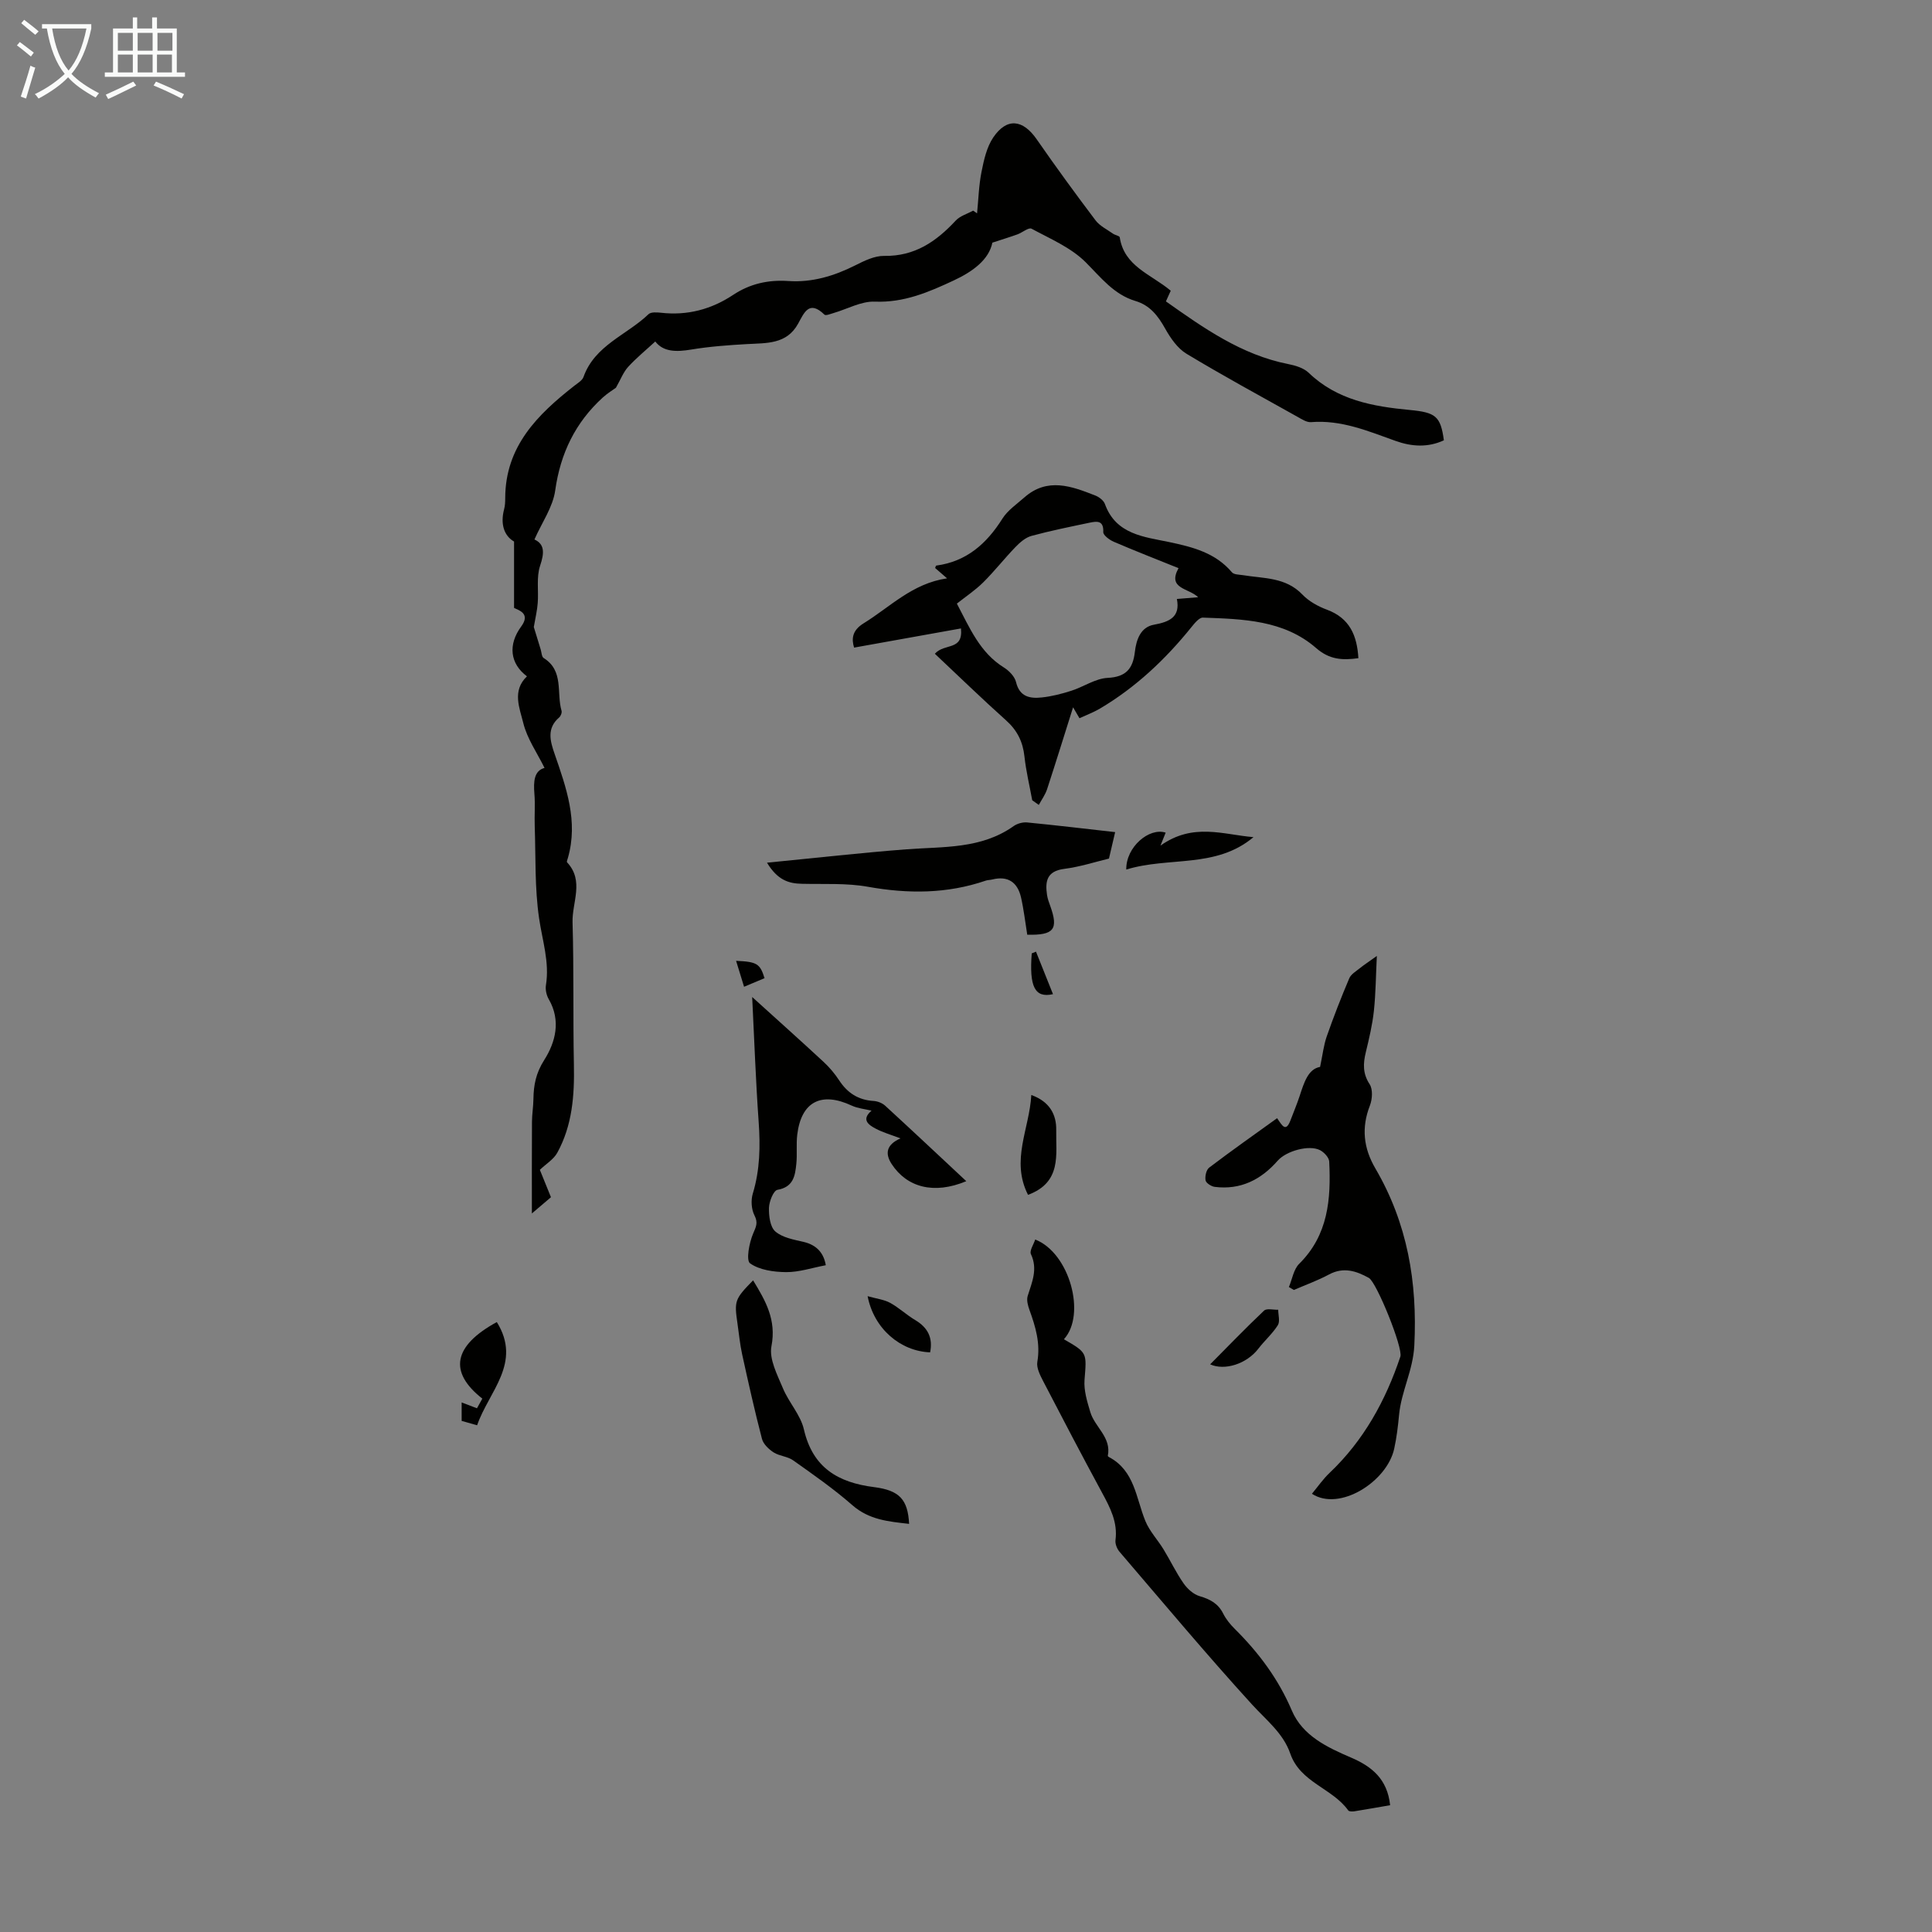 <svg enable-background="new 0 0 400 400" viewBox="0 0 400 400" xmlns="http://www.w3.org/2000/svg"><rect x="0" y="0" width="400" height="400" fill="#808080" stroke="none"/><path d="m6.4 11.7c-1-.8-1.9-1.6-2.9-2.3l.6-.7c.9.7 1.9 1.4 2.9 2.2zm-2.1 8.3c.7-2.1 1.4-4.2 2-6.4.2.1.6.3 1 .4-.7 2.3-1.3 4.4-1.9 6.4zm3-12.8c-1.1-.9-2.1-1.7-2.9-2.4l.6-.7c1 .8 2 1.5 3 2.4zm1.4-1.3v-.9h10.2v.9c-.9 4.2-2.3 7.3-4.1 9.4 1.3 1.4 3.2 2.7 5.7 4-.2.2-.4.5-.7.9-2.5-1.4-4.4-2.7-5.7-4.2-1.4 1.5-3.5 3-6.1 4.4 0 0 0 0-.1-.1-.3-.4-.5-.7-.7-.8 2.7-1.3 4.7-2.8 6.2-4.2-1.8-2.2-3-5.3-3.7-9.4zm9.2 0h-7.1c.6 3.8 1.7 6.7 3.4 8.7 1.7-2 2.9-4.8 3.7-8.7z" fill="#fafbfa"/><path d="m31.6 3.6h.9v2.3h4.1v9.1h1.7v.9h-16.6v-.9h1.7v-9.1h4.1v-2.3h.9v2.3h3.1v-2.3zm-4 13.3.6.8c-1.9.9-3.8 1.9-5.8 2.8-.2-.3-.3-.6-.5-.9 2-.9 3.9-1.8 5.7-2.7zm-3.2-10.1v3.7h3.1v-3.7zm0 4.5v3.7h3.1v-3.7zm4.1-4.5v3.7h3.1v-3.7zm0 4.5v3.7h3.1v-3.7zm9.1 9.1c-2.1-1.1-4.1-2-5.8-2.7l.5-.8c2.2.9 4.1 1.8 5.8 2.6zm-1.9-13.6h-3.1v3.7h3.1zm-3.2 4.5v3.7h3.1v-3.7z" fill="#fafbfa"/><g fill="#010100"><path d="m106.43 125.86c0-4.74 0-8.94 0-13.74-2.06-1.18-2.87-3.62-2.06-6.68.2-.75.23-1.55.23-2.34.03-10.7 6.7-17.28 14.36-23.27.68-.53 1.6-1.07 1.85-1.79 2.34-6.57 8.97-8.68 13.46-12.99.5-.48 1.72-.39 2.58-.3 5.45.62 10.4-.69 14.93-3.69 3.48-2.31 7.25-3.16 11.44-2.88 4.91.34 9.48-1.04 13.87-3.25 1.86-.94 3.98-1.98 5.97-1.95 6.31.11 10.78-2.97 14.81-7.31.9-.97 2.39-1.39 3.61-2.06.27.19.54.37.81.56.29-2.87.36-5.77.92-8.58.49-2.46 1.07-5.12 2.43-7.13 2.81-4.15 6.13-3.75 8.99.37 3.94 5.68 8.01 11.26 12.18 16.78.88 1.17 2.38 1.89 3.62 2.77.44.31 1.35.44 1.4.75.92 6.04 6.45 7.62 10.56 11.06-.27.59-.6 1.33-1 2.21 7.82 5.52 15.62 11.06 25.34 12.98 1.49.29 3.19.81 4.23 1.81 5.88 5.65 13.29 6.97 20.92 7.69 5.35.51 6.38 1.27 7.06 6.28-3.29 1.53-6.67 1.32-9.99.13-5.68-2.03-11.25-4.4-17.52-3.89-.88.07-1.88-.59-2.74-1.07-7.71-4.31-15.48-8.53-23.04-13.09-1.86-1.12-3.31-3.24-4.41-5.2-1.48-2.64-3.13-4.82-6.15-5.72-4.5-1.35-7.16-4.88-10.34-8.05-3.03-3.02-7.31-4.83-11.18-6.92-.59-.32-1.9.8-2.91 1.17-1.46.53-2.95.98-5.2 1.72-.72 3.53-4.04 5.98-8.01 7.83-5.18 2.42-10.29 4.62-16.31 4.38-2.81-.12-5.7 1.53-8.56 2.36-.63.18-1.62.6-1.89.33-3.17-3.07-4.18-.43-5.46 1.89-2.36 4.29-6.55 3.98-10.59 4.21-3.85.22-7.72.5-11.52 1.13-3.07.51-5.78.52-7.45-1.67-1.93 1.78-3.91 3.39-5.62 5.26-1 1.1-1.55 2.6-2.53 4.32-.59.43-1.74 1.13-2.72 2.02-5.68 5.18-8.77 11.55-9.85 19.24-.48 3.46-2.77 6.67-4.3 10.15 2.13.99 2.07 2.78 1.17 5.45-.79 2.36-.29 5.14-.49 7.72-.11 1.5-.47 2.98-.81 4.96.33 1.08.87 2.86 1.42 4.63.19.61.2 1.52.61 1.78 4.25 2.64 2.63 7.24 3.71 10.92.12.39-.16 1.11-.49 1.39-2.63 2.26-1.86 4.91-.94 7.56 2.41 6.98 4.91 13.93 2.76 21.49-.09.32-.31.81-.18.95 3.59 3.84 1.01 8.29 1.13 12.42.29 9.83.08 19.67.28 29.5.13 6.35-.33 12.56-3.45 18.22-.74 1.34-2.27 2.26-3.6 3.52.55 1.36 1.46 3.6 2.3 5.67-1.56 1.33-2.83 2.41-3.95 3.36 0-6.1-.02-12.55.02-18.99.01-1.56.28-3.12.3-4.69.04-2.89.51-5.37 2.22-8.06 2.35-3.69 3.53-8.17.95-12.62-.47-.82-.73-1.98-.58-2.9.77-4.78-.75-9.25-1.42-13.87-.92-6.27-.68-12.71-.9-19.07-.08-2.24.12-4.49-.07-6.71-.21-2.54-.05-4.76 2.1-5.33-1.56-3.16-3.6-6.06-4.39-9.26-.76-3.1-2.39-6.71.75-9.7-3.54-2.66-3.94-6.58-1.19-10.32 1.98-2.69-.48-3.35-1.48-3.85z"/><path d="m198.96 130.11c-7.32 1.31-14.57 2.62-22.13 3.97-.54-1.76-.44-3.54 1.96-5.02 5.48-3.37 10.08-8.27 17.29-9.32-1.06-.92-1.77-1.54-2.47-2.14.09-.2.14-.49.23-.5 6.27-.84 10.43-4.53 13.69-9.71 1.09-1.73 2.96-3 4.55-4.4 4.78-4.21 9.78-2.33 14.71-.39.78.31 1.7 1.01 1.97 1.75 2.28 6.33 8.13 6.79 13.32 7.88 4.93 1.04 9.56 2.23 12.98 6.26.42.49 1.49.47 2.27.59 4.3.71 8.85.39 12.31 4.01 1.34 1.4 3.25 2.46 5.09 3.14 4.71 1.75 6.23 5.33 6.51 10.04-3.31.46-5.99.31-8.74-2.09-6.68-5.82-15.16-6.01-23.45-6.31-.77-.03-1.72 1.16-2.37 1.96-5.38 6.68-11.53 12.48-18.94 16.87-1.32.78-2.78 1.32-4.25 2-.61-1.04-1.08-1.85-1.32-2.26-1.76 5.57-3.52 11.27-5.38 16.95-.38 1.15-1.13 2.18-1.72 3.26-.45-.32-.91-.64-1.36-.97-.55-3.02-1.28-6.02-1.61-9.07s-1.5-5.41-3.82-7.48c-4.99-4.47-9.8-9.14-14.73-13.78 2.05-2.27 5.87-.55 5.41-5.24zm45.04-12.48c-4.54-1.83-9-3.57-13.4-5.46-.89-.38-2.21-1.36-2.18-2.01.1-2.43-1.28-2.26-2.79-1.95-4.04.85-8.09 1.66-12.07 2.74-1.24.34-2.4 1.35-3.33 2.32-2.29 2.37-4.33 4.99-6.67 7.31-1.64 1.62-3.59 2.92-5.45 4.39 2.68 5.09 4.79 10.16 9.74 13.23 1.07.67 2.23 1.86 2.51 3.02.74 3.08 2.91 3.44 5.33 3.18 2.07-.22 4.14-.75 6.13-1.39 2.53-.81 4.96-2.53 7.49-2.66 3.83-.19 5.24-1.9 5.65-5.37.29-2.5 1.16-5.14 3.95-5.64 3.25-.59 5.49-1.61 4.75-5.33 1.63-.13 2.8-.23 4.41-.36-1.96-1.92-6.44-1.7-4.07-6.02z"/><path d="m285.06 197.92c-.2 3.98-.22 7.69-.61 11.37-.31 2.88-.99 5.73-1.67 8.55-.57 2.35-.67 4.41.79 6.64.69 1.05.56 3.09.06 4.39-1.8 4.61-1.34 8.83 1.13 13.05 6.63 11.34 8.72 23.53 8.06 36.64-.26 5.18-2.7 9.48-3.16 14.39-.22 2.33-.5 4.68-1 6.97-1.47 6.84-11.34 13.09-17.04 9.35 1.24-1.49 2.31-3.05 3.65-4.32 7.07-6.71 11.6-14.95 14.66-24.08.59-1.75-4.91-15.39-6.52-16.29-2.59-1.44-5.25-2.32-8.24-.72-2.33 1.25-4.85 2.16-7.29 3.21-.34-.2-.68-.4-1.03-.6.69-1.62.97-3.66 2.13-4.81 6.03-5.96 6.6-13.43 6.22-21.17-.04-.84-1.07-1.94-1.92-2.37-2.28-1.15-6.99.18-8.75 2.19-3.45 3.94-7.69 6.09-13.03 5.42-.71-.09-1.8-.79-1.9-1.35-.15-.83.14-2.18.75-2.64 4.61-3.5 9.35-6.84 14.06-10.23 1.01 1.46 1.79 3.05 2.78.42.63-1.67 1.33-3.32 1.89-5.02.91-2.78 1.75-5.58 4.23-6.02.53-2.51.74-4.48 1.37-6.29 1.42-4.07 2.99-8.09 4.67-12.05.36-.85 1.38-1.44 2.16-2.07.85-.69 1.75-1.27 3.55-2.56z"/><path d="m214.33 256.63c7.1 2.75 10.62 15.54 5.94 20.65 4.91 2.82 4.71 2.8 4.27 8.41-.17 2.19.55 4.51 1.2 6.68.93 3.11 4.4 5.22 3.62 9.05-.01.06.13.19.22.24 5.36 2.82 5.6 8.49 7.56 13.26.87 2.12 2.56 3.89 3.77 5.88 1.41 2.31 2.58 4.79 4.13 7.01.79 1.14 2.06 2.29 3.34 2.66 2.17.64 3.83 1.52 4.87 3.61.59 1.18 1.48 2.26 2.42 3.19 4.95 4.92 9.01 10.35 11.79 16.88 2.23 5.23 7.34 7.63 12.31 9.76 4.28 1.84 7.47 4.44 8.04 9.84-2.44.42-4.92.86-7.4 1.26-.42.07-1.09.06-1.27-.18-3.3-4.62-9.93-5.77-12-11.76-1.45-4.22-4.97-6.94-7.91-10.16-9.4-10.32-18.36-21.03-27.45-31.64-.52-.61-.93-1.64-.83-2.41.48-3.69-1.09-6.69-2.76-9.77-4.15-7.66-8.19-15.38-12.2-23.11-.64-1.24-1.44-2.79-1.22-4.03.66-3.83-.37-7.26-1.63-10.74-.33-.9-.63-2.04-.37-2.89.89-2.86 2.14-5.55.67-8.67-.33-.71.56-1.99.89-3.02z"/><path d="m170.97 261.95c-2.86.54-5.53 1.45-8.2 1.43-2.55-.02-5.5-.43-7.47-1.81-.87-.61-.19-4.24.62-6.15.6-1.43 1.08-2.23.28-3.8-.64-1.25-.76-3.13-.34-4.5 1.49-4.91 1.57-9.84 1.21-14.9-.59-8.24-.88-16.5-1.34-25.8 5.33 4.83 10.1 9.09 14.78 13.43 1.22 1.13 2.33 2.45 3.24 3.84 1.71 2.61 3.97 4.06 7.11 4.25.83.05 1.8.43 2.4.98 5.51 5.05 10.96 10.18 16.8 15.63-6.73 2.82-12.3 1.26-15.44-3.53-1.41-2.15-1.16-4.02 1.82-5.33-1.95-.74-3.59-1.21-5.07-1.98-1.59-.82-3.09-1.91-.93-3.76-1.39-.34-2.86-.47-4.11-1.05-6.31-2.94-10.44-.81-11.27 6.03-.24 1.99.02 4.03-.19 6.03-.25 2.46-.59 4.8-3.9 5.38-.82.14-1.72 2.4-1.76 3.71-.05 1.67.23 3.97 1.31 4.91 1.48 1.28 3.81 1.69 5.85 2.16 2.9.68 4.21 2.5 4.6 4.83z"/><path d="m158.8 178.61c10.14-.99 19.49-2.05 28.87-2.77 7.65-.58 15.47-.03 22.2-4.81.75-.53 1.89-.84 2.8-.75 5.99.58 11.97 1.3 18.21 2-.42 1.78-.8 3.4-1.28 5.48-2.76.66-5.97 1.71-9.26 2.13-3.62.46-3.99 2.59-3.56 5.43.12.76.39 1.51.66 2.24 1.74 4.83.79 6.1-4.76 5.96-.41-2.54-.71-5.17-1.29-7.73-.72-3.11-2.69-4.52-5.96-3.7-.43.11-.9.09-1.32.23-8.02 2.75-16.1 2.76-24.4 1.28-4.45-.8-9.11-.51-13.67-.62-2.72-.05-5.05-.74-7.24-4.37z"/><path d="m188.22 315.5c-4.22-.48-8.25-.81-11.74-3.86-3.86-3.38-8.09-6.33-12.28-9.3-1.14-.81-2.82-.87-4.02-1.63-1.01-.65-2.13-1.71-2.42-2.8-1.52-5.82-2.83-11.69-4.12-17.57-.45-2.07-.64-4.19-.95-6.29-.69-4.73-.58-5.07 3.23-8.97 2.58 4.24 4.86 8.16 3.8 13.64-.51 2.65 1.2 5.89 2.36 8.67 1.22 2.96 3.67 5.54 4.36 8.56 1.83 7.95 7.1 11 14.52 11.94 5.29.67 7 2.59 7.26 7.61z"/><path d="m233.18 180.03c-.08-4.69 4.77-8.76 8.16-7.64-.22.54-.43 1.08-1.08 2.69 6.77-4.82 13.02-2.27 19.26-1.76-7.78 6.54-17.46 3.99-26.34 6.71z"/><path d="m102.86 273.72c5.27 8.47-1.66 14.35-4.08 21.37-1.31-.37-2.23-.63-3.2-.91 0-1.28 0-2.38 0-3.82 1.14.43 2.09.8 3.17 1.21.38-.69.75-1.35 1.11-2-7.03-5.52-6.01-10.93 3-15.85z"/><path d="m212.84 247.38c-3.63-7.16.3-13.65.68-20.67 3.82 1.36 5.23 4.09 5.16 7.3-.1 4.98 1.21 10.76-5.84 13.37z"/><path d="m179.63 268.36c1.87.53 3.41.7 4.66 1.38 1.83 1 3.39 2.5 5.2 3.57 2.62 1.56 3.69 3.69 3.08 6.68-6.1-.23-11.63-4.84-12.94-11.63z"/><path d="m250.55 282.47c3.71-3.74 7.35-7.52 11.16-11.12.55-.52 1.93-.14 2.93-.18 0 1.08.41 2.42-.08 3.2-1.1 1.75-2.72 3.16-3.99 4.81-2.47 3.26-7.08 4.64-10.02 3.29z"/><path d="m214.49 197.03c1.16 2.9 2.32 5.8 3.52 8.8-3.82.87-4.92-1.64-4.4-8.44.29-.12.58-.24.88-.36z"/><path d="m158.29 202.52c-1.33.56-2.67 1.12-4.24 1.78-.55-1.81-1.09-3.54-1.65-5.37 4.32.19 4.96.59 5.89 3.59z"/></g></svg>